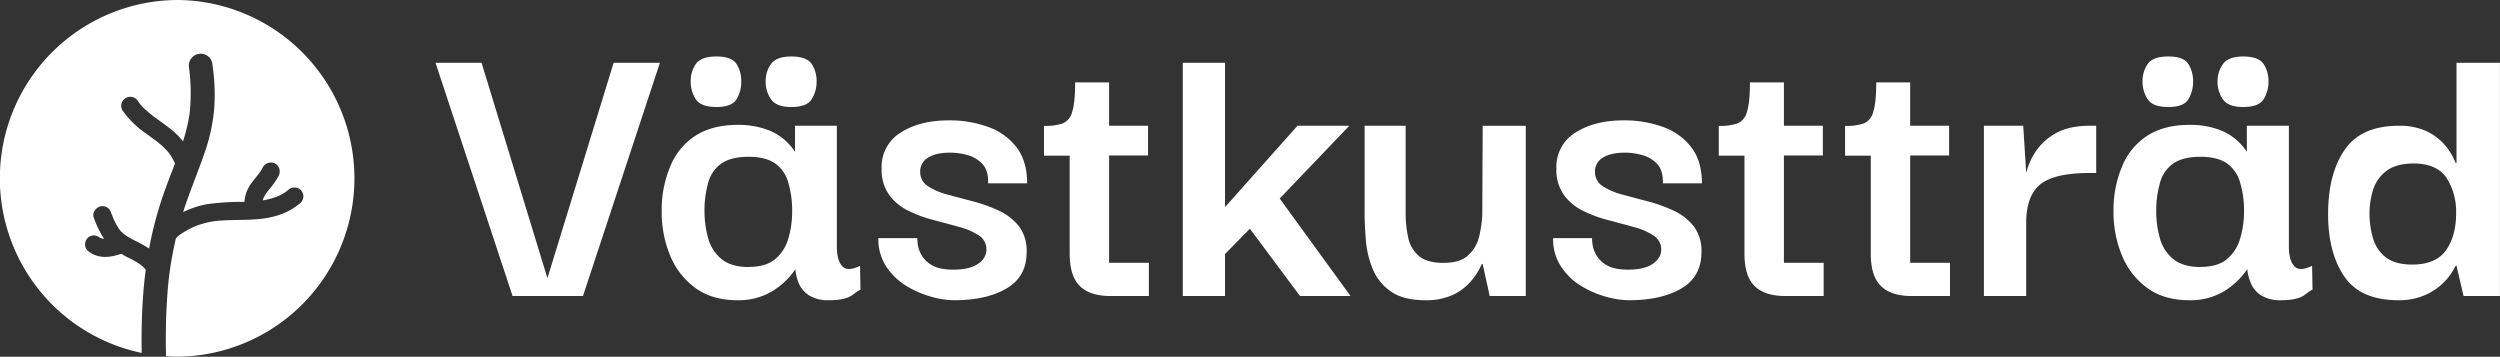 <svg id="Lager_1" data-name="Lager 1" xmlns="http://www.w3.org/2000/svg" viewBox="0 0 841.02 120"><rect x="0" y="0" width="841.02" height="120" fill="#333333" stroke="none"/><defs><style>.cls-1{fill:#fff;}</style></defs><path class="cls-1" d="M60,0A60,60,0,0,0,47.67,118.73c-.12-6.54,0-13.09.5-19.61q.31-4.23.87-8.44l-.08-.1-.06,0-.06-.07a9.44,9.44,0,0,0-1-1c-.05-.06-.29-.24-.39-.33L47.22,89a35.61,35.61,0,0,0-4.55-2.56c-.61-.33-1.21-.66-1.8-1h-.14c-.73.16-1.45.41-2.17.59a15.79,15.79,0,0,1-3.14.4A9.57,9.57,0,0,1,32.51,86a8.84,8.84,0,0,1-3-1.66,3,3,0,0,1-.89-2.15,3,3,0,0,1,3-3,3.21,3.21,0,0,1,2,.81l-.38-.3a3.87,3.87,0,0,0,.61.38,6.17,6.17,0,0,0,.87.23H35a33.72,33.72,0,0,1-3.46-7.12c-.62-1.59.68-3.28,2.12-3.74a3.08,3.08,0,0,1,2.34.3,3.31,3.31,0,0,1,1.38,1.82c.25.64.5,1.28.76,1.91a23.14,23.14,0,0,0,1.38,2.72c.14.23.3.47.45.7l.22.3a6.42,6.42,0,0,0,1.1,1.17l.56.48.2.14c.41.29.83.56,1.27.82.87.52,1.78,1,2.68,1.44a40.71,40.71,0,0,1,4.17,2.37c.28-1.55.59-3.11.94-4.65a125,125,0,0,1,4.08-14.2c1.15-3.27,2.44-6.51,3.69-9.78-.26-.55-.57-1.16-.84-1.64s-.56-1-.88-1.41c-.11-.17-.24-.34-.36-.5l-.12-.16A25.22,25.22,0,0,0,53,47.78l-.19-.16-.36-.27-1-.74-2-1.47a31.7,31.7,0,0,1-8.25-8,3,3,0,1,1,5.25-3.07c.15.23.31.47.48.7l.09.12c.34.39.67.76,1,1.11a27.88,27.88,0,0,0,2.21,2c.3.28.67.53,1,.83.17.14.35.27.53.4.71.56,1.43,1,2.15,1.56,1.59,1.14,3.18,2.3,4.65,3.59a24.39,24.39,0,0,1,3,3.18,60.3,60.3,0,0,0,2.19-9.1l0,.18s0-.08,0-.12v0h0a66.29,66.29,0,0,0,.4-8.21,66.28,66.28,0,0,0-.64-8.2h0a4,4,0,0,1,1.19-2.87l.07-.07a3.2,3.2,0,0,1,.51-.4l0,0a3.8,3.8,0,0,1,.68-.38h0a4,4,0,0,1,3.71.32h0a4.51,4.51,0,0,1,.59.47l0,0h0l.06,0a4.39,4.39,0,0,1,1.19,2.87A68.12,68.12,0,0,1,72.1,36a59.48,59.48,0,0,1-2.9,14.28c-2.35,7.07-5.34,14-7.6,21.07l.6-.29a31.57,31.57,0,0,1,7.47-2.38,89.6,89.6,0,0,1,12.57-.77,11.6,11.6,0,0,1,2.19-6.07c.78-1.12,1.66-2.17,2.51-3.24a2.35,2.35,0,0,0,.19-.25c.17-.23.34-.46.5-.7a14.51,14.51,0,0,0,.85-1.48,3.09,3.09,0,0,1,4.17-1.1A3.13,3.13,0,0,1,94,56.89a3.26,3.26,0,0,1-.3,2.35,25,25,0,0,1-3.06,4.37c-.23.29-.46.59-.7.88l.25-.29-.3.36-.3.42a13.29,13.29,0,0,0-1,1.76c-.08.22-.16.45-.22.68a25.49,25.49,0,0,0,5-1.35,15.45,15.45,0,0,0,1.94-1c.37-.22.73-.45,1.07-.7l.1-.07.42-.36a3.11,3.11,0,0,1,4.3,0l.06.06a3,3,0,0,1-.16,4.24A21,21,0,0,1,95,71.9c-7.29,2.93-15.34,1.59-23,2.52a29.24,29.24,0,0,0-6.56,1.79,28.87,28.87,0,0,0-5,2.81l-.37.29-.5.44-.38.38c-.85,3.64-1.56,7.32-2.07,11s-.8,7.26-1,10.91c-.35,5.93-.41,11.87-.27,17.8,1.38.1,2.76.15,4.16.15A60,60,0,0,0,60,0Z"/><path class="cls-1" d="M206.43,21.12H222L196.12,99.58H172.43L146.51,21.12H162l22.16,72.46Z"/><path class="cls-1" d="M248.1,101q-8.5,0-14.15-4.11A25.29,25.29,0,0,1,225.45,86a38.19,38.19,0,0,1-2.85-15,37.72,37.72,0,0,1,2.92-15.12,22.21,22.21,0,0,1,8.57-10.31q5.66-3.55,14-3.56a27.65,27.65,0,0,1,11.36,2.16,19,19,0,0,1,8,6.92V42.3h14.07V82.85c0,3.16.61,5.39,1.81,6.69s3.21,1.26,6-.12l.14,8.07c-.1-.1-1,.46-2.58,1.67S282.66,101,279,101a12.15,12.15,0,0,1-6.89-1.67,9.08,9.08,0,0,1-3.42-4.11,15,15,0,0,1-1.11-4.67A24.94,24.94,0,0,1,259.73,98,22,22,0,0,1,248.1,101ZM241,36q-5.16,0-6.9-2.58a10.6,10.6,0,0,1-1.74-6.06,10,10,0,0,1,1.74-5.85Q235.83,19,241,19t6.76,2.51a10.6,10.6,0,0,1,1.6,5.85,11.24,11.24,0,0,1-1.6,6.06C246.69,35.14,244.43,36,241,36Zm10.87,53.79q5.72,0,8.85-2.58a13.9,13.9,0,0,0,4.46-6.9A31.55,31.55,0,0,0,266.49,71a33,33,0,0,0-1.32-9.62,11.51,11.51,0,0,0-4.53-6.48c-2.14-1.44-5.06-2.16-8.78-2.16-3.9,0-6.94.75-9.13,2.23a11.47,11.47,0,0,0-4.52,6.62A34,34,0,0,0,237,71a32.46,32.46,0,0,0,1.26,9.19,13.49,13.49,0,0,0,4.52,7c2.15,1.75,5.17,2.63,9.08,2.63ZM266.21,36c-3.34,0-5.62-.86-6.82-2.58a10.25,10.25,0,0,1-1.82-6.06,9.71,9.71,0,0,1,1.82-5.85c1.2-1.67,3.48-2.51,6.82-2.51s5.72.84,6.83,2.51a10.22,10.22,0,0,1,1.67,5.85A10.85,10.85,0,0,1,273,33.45Q271.38,36,266.21,36Z"/><path class="cls-1" d="M321,101a29.36,29.36,0,0,1-8-1.26A32.44,32.44,0,0,1,304.6,96a21.31,21.31,0,0,1-6.55-6.48,16.86,16.86,0,0,1-2.57-9.4h13.09c0,.18.05.81.14,1.88a9.9,9.9,0,0,0,1.19,3.62,9.27,9.27,0,0,0,3.55,3.56q2.51,1.53,7.25,1.53,5.57,0,8.36-2A5.73,5.73,0,0,0,331.85,84a5.5,5.5,0,0,0-2.58-4.81,22.9,22.9,0,0,0-6.62-2.86c-2.7-.74-5.55-1.51-8.57-2.3a44.45,44.45,0,0,1-8.5-3.13,17.4,17.4,0,0,1-6.48-5.37,14.55,14.55,0,0,1-2.51-8.84A13.44,13.44,0,0,1,303,44.6q6.4-4.11,16.3-4.11a38.07,38.07,0,0,1,13,2.16,20.77,20.77,0,0,1,9.62,6.83q3.61,4.67,3.62,12.19H332.4q.15-4.32-1.88-6.48a10.56,10.56,0,0,0-5-3,21.39,21.39,0,0,0-5.79-.84q-5,0-7.59,1.74a5.27,5.27,0,0,0-2.58,4.53,5.61,5.61,0,0,0,2.58,5,22.37,22.37,0,0,0,6.69,2.85q4.11,1.13,8.64,2.3a50.14,50.14,0,0,1,8.64,3.14,18.54,18.54,0,0,1,6.69,5.22,13.77,13.77,0,0,1,2.57,8.71q0,8.24-6.76,12.2T321,101Z"/><path class="cls-1" d="M373.51,99.58q-6.83,0-10.24-3.35t-3.42-10.87v-33h-8.64v-10a18.79,18.79,0,0,0,6.28-.83,5.6,5.6,0,0,0,3.2-3.91q1-3.06,1-9.89h11.42V42.3h13.1v10h-13.1V88.4h13.38V99.58Z"/><path class="cls-1" d="M412.11,99.58H397.9V21.12h14.21V69.67L436.5,42.3h17.42L430.5,66.79l23.83,32.79h-17L420.47,76.94l-8.36,8.51Z"/><path class="cls-1" d="M479.55,101q-7.55,0-11.7-3a16.79,16.79,0,0,1-6.06-7.52,32.34,32.34,0,0,1-2.3-9.69c-.28-3.39-.42-6.47-.42-9.26V42.3h13.8V71.57a38.48,38.48,0,0,0,.83,8.22,11.14,11.14,0,0,0,3.56,6.27c1.81,1.58,4.58,2.37,8.29,2.37s6.45-.81,8.22-2.43a12,12,0,0,0,3.76-6.2,36.7,36.7,0,0,0,1.12-7.8l.14-29.68h14.49V99.58H501.15l-2.36-10.7-.28-.17a19.55,19.55,0,0,1-1.4,2.78,21.32,21.32,0,0,1-3.27,4.18,17.66,17.66,0,0,1-5.65,3.77A21.46,21.46,0,0,1,479.55,101Z"/><path class="cls-1" d="M548,101a29.36,29.36,0,0,1-8-1.26A32.44,32.44,0,0,1,531.6,96a21.21,21.21,0,0,1-6.55-6.48,16.86,16.86,0,0,1-2.58-9.4h13.1a14.08,14.08,0,0,0,.14,1.88,9.9,9.9,0,0,0,1.19,3.62,9.27,9.27,0,0,0,3.55,3.56c1.67,1,4.08,1.53,7.25,1.53,3.71,0,6.49-.67,8.36-2s2.78-2.91,2.78-4.67a5.54,5.54,0,0,0-2.57-4.81,22.9,22.9,0,0,0-6.62-2.86c-2.7-.74-5.55-1.51-8.57-2.3a44.45,44.45,0,0,1-8.5-3.13,17.4,17.4,0,0,1-6.48-5.37,14.55,14.55,0,0,1-2.51-8.84A13.46,13.46,0,0,1,530,44.6q6.4-4.11,16.3-4.11a38.07,38.07,0,0,1,13,2.16,20.77,20.77,0,0,1,9.62,6.83q3.62,4.67,3.62,12.19H559.4c.09-2.88-.53-5-1.88-6.48a10.56,10.56,0,0,0-5-3,21.32,21.32,0,0,0-5.78-.84c-3.34,0-5.88.58-7.59,1.74a5.27,5.27,0,0,0-2.58,4.53,5.61,5.61,0,0,0,2.58,5,22.37,22.37,0,0,0,6.69,2.85c2.73.75,5.62,1.52,8.64,2.3a49.74,49.74,0,0,1,8.63,3.14,18.37,18.37,0,0,1,6.69,5.22,13.66,13.66,0,0,1,2.58,8.71q0,8.24-6.76,12.2T548,101Z"/><path class="cls-1" d="M600.51,99.58q-6.82,0-10.24-3.35t-3.42-10.87v-33h-8.64v-10a18.77,18.77,0,0,0,6.27-.83,5.61,5.61,0,0,0,3.21-3.91q1-3.06,1-9.89h11.43V42.3h13.1v10h-13.1V88.4H613.5V99.58Z"/><path class="cls-1" d="M643,99.58q-6.82,0-10.24-3.35t-3.42-10.87v-33H620.7v-10a18.79,18.79,0,0,0,6.28-.83,5.6,5.6,0,0,0,3.2-3.91q1-3.06,1-9.89H642.6V42.3h13.1v10H642.6V88.4H656V99.58Z"/><path class="cls-1" d="M667.4,99.58V42.3h13.23l1,15.89a22.65,22.65,0,0,1,3.27-7.32,19.25,19.25,0,0,1,6.83-6.13q4.39-2.43,11.36-2.44h2.09V58.19h-2.09q-12,0-16.72,3.83t-4.74,12.89V99.58Z"/><path class="cls-1" d="M736.51,101q-8.49,0-14.14-4.11A25.29,25.29,0,0,1,713.87,86,38,38,0,0,1,711,71a37.69,37.69,0,0,1,2.93-15.12,22.21,22.21,0,0,1,8.57-10.31q5.64-3.55,14-3.56a27.49,27.49,0,0,1,11.36,2.16,18.9,18.9,0,0,1,8,6.92V42.3H770V82.85q0,4.74,1.81,6.69c1.21,1.3,3.2,1.26,6-.12l.14,8.07c-.09-.1-1,.46-2.58,1.67S771.12,101,767.5,101a12.19,12.19,0,0,1-6.9-1.67,9,9,0,0,1-3.41-4.11A15.08,15.08,0,0,1,756,90.52,25,25,0,0,1,748.15,98,22,22,0,0,1,736.51,101Zm-7.1-65q-5.16,0-6.9-2.58a10.6,10.6,0,0,1-1.74-6.06,10,10,0,0,1,1.74-5.85c1.16-1.67,3.46-2.5,6.9-2.51s5.69.84,6.76,2.51a10.68,10.68,0,0,1,1.6,5.85,11.33,11.33,0,0,1-1.6,6.06C735.1,35.17,732.84,36,729.41,36Zm10.87,53.79q5.7,0,8.85-2.58a14,14,0,0,0,4.45-6.9A31.25,31.25,0,0,0,754.91,71a32.59,32.59,0,0,0-1.33-9.62,11.58,11.58,0,0,0-4.52-6.48q-3.21-2.16-8.78-2.16c-3.91,0-6.95.75-9.13,2.23a11.49,11.49,0,0,0-4.53,6.62A34,34,0,0,0,725.37,71a32.81,32.81,0,0,0,1.25,9.19,13.51,13.51,0,0,0,4.53,7q3.27,2.63,9.13,2.63ZM754.63,36q-5,0-6.83-2.58a10.21,10.21,0,0,1-1.8-6,9.72,9.72,0,0,1,1.81-5.85C749,19.87,751.3,19,754.64,19s5.71.84,6.83,2.51a10.38,10.38,0,0,1,1.67,5.85,10.9,10.9,0,0,1-1.67,6.06C760.34,35.17,758.07,36,754.63,36Z"/><path class="cls-1" d="M806.88,101q-12.81,0-18.25-8t-5.44-21q0-13.51,5.58-21.6t18.11-8.08A21.29,21.29,0,0,1,816,44a18.59,18.59,0,0,1,5.85,4.12A19.88,19.88,0,0,1,825,52.47a23.45,23.45,0,0,1,1.11,2.37h.28V21.12H841V99.58H828.76L826.39,89.4h-.28c-.09.19-.48.89-1.18,2.09a19.4,19.4,0,0,1-3.34,4,20,20,0,0,1-5.93,3.84A21.68,21.68,0,0,1,806.88,101Zm4.6-12q7.95,0,11.36-4.8t3.41-12.34A21,21,0,0,0,823,59.79Q819.7,55,811.9,55c-3.81,0-6.81.82-9,2.44a12.57,12.57,0,0,0-4.53,6.27,26.47,26.47,0,0,0-1.25,8.15,29.11,29.11,0,0,0,1.18,8.3,12.44,12.44,0,0,0,4.32,6.41Q805.77,89,811.48,89Z"/></svg>